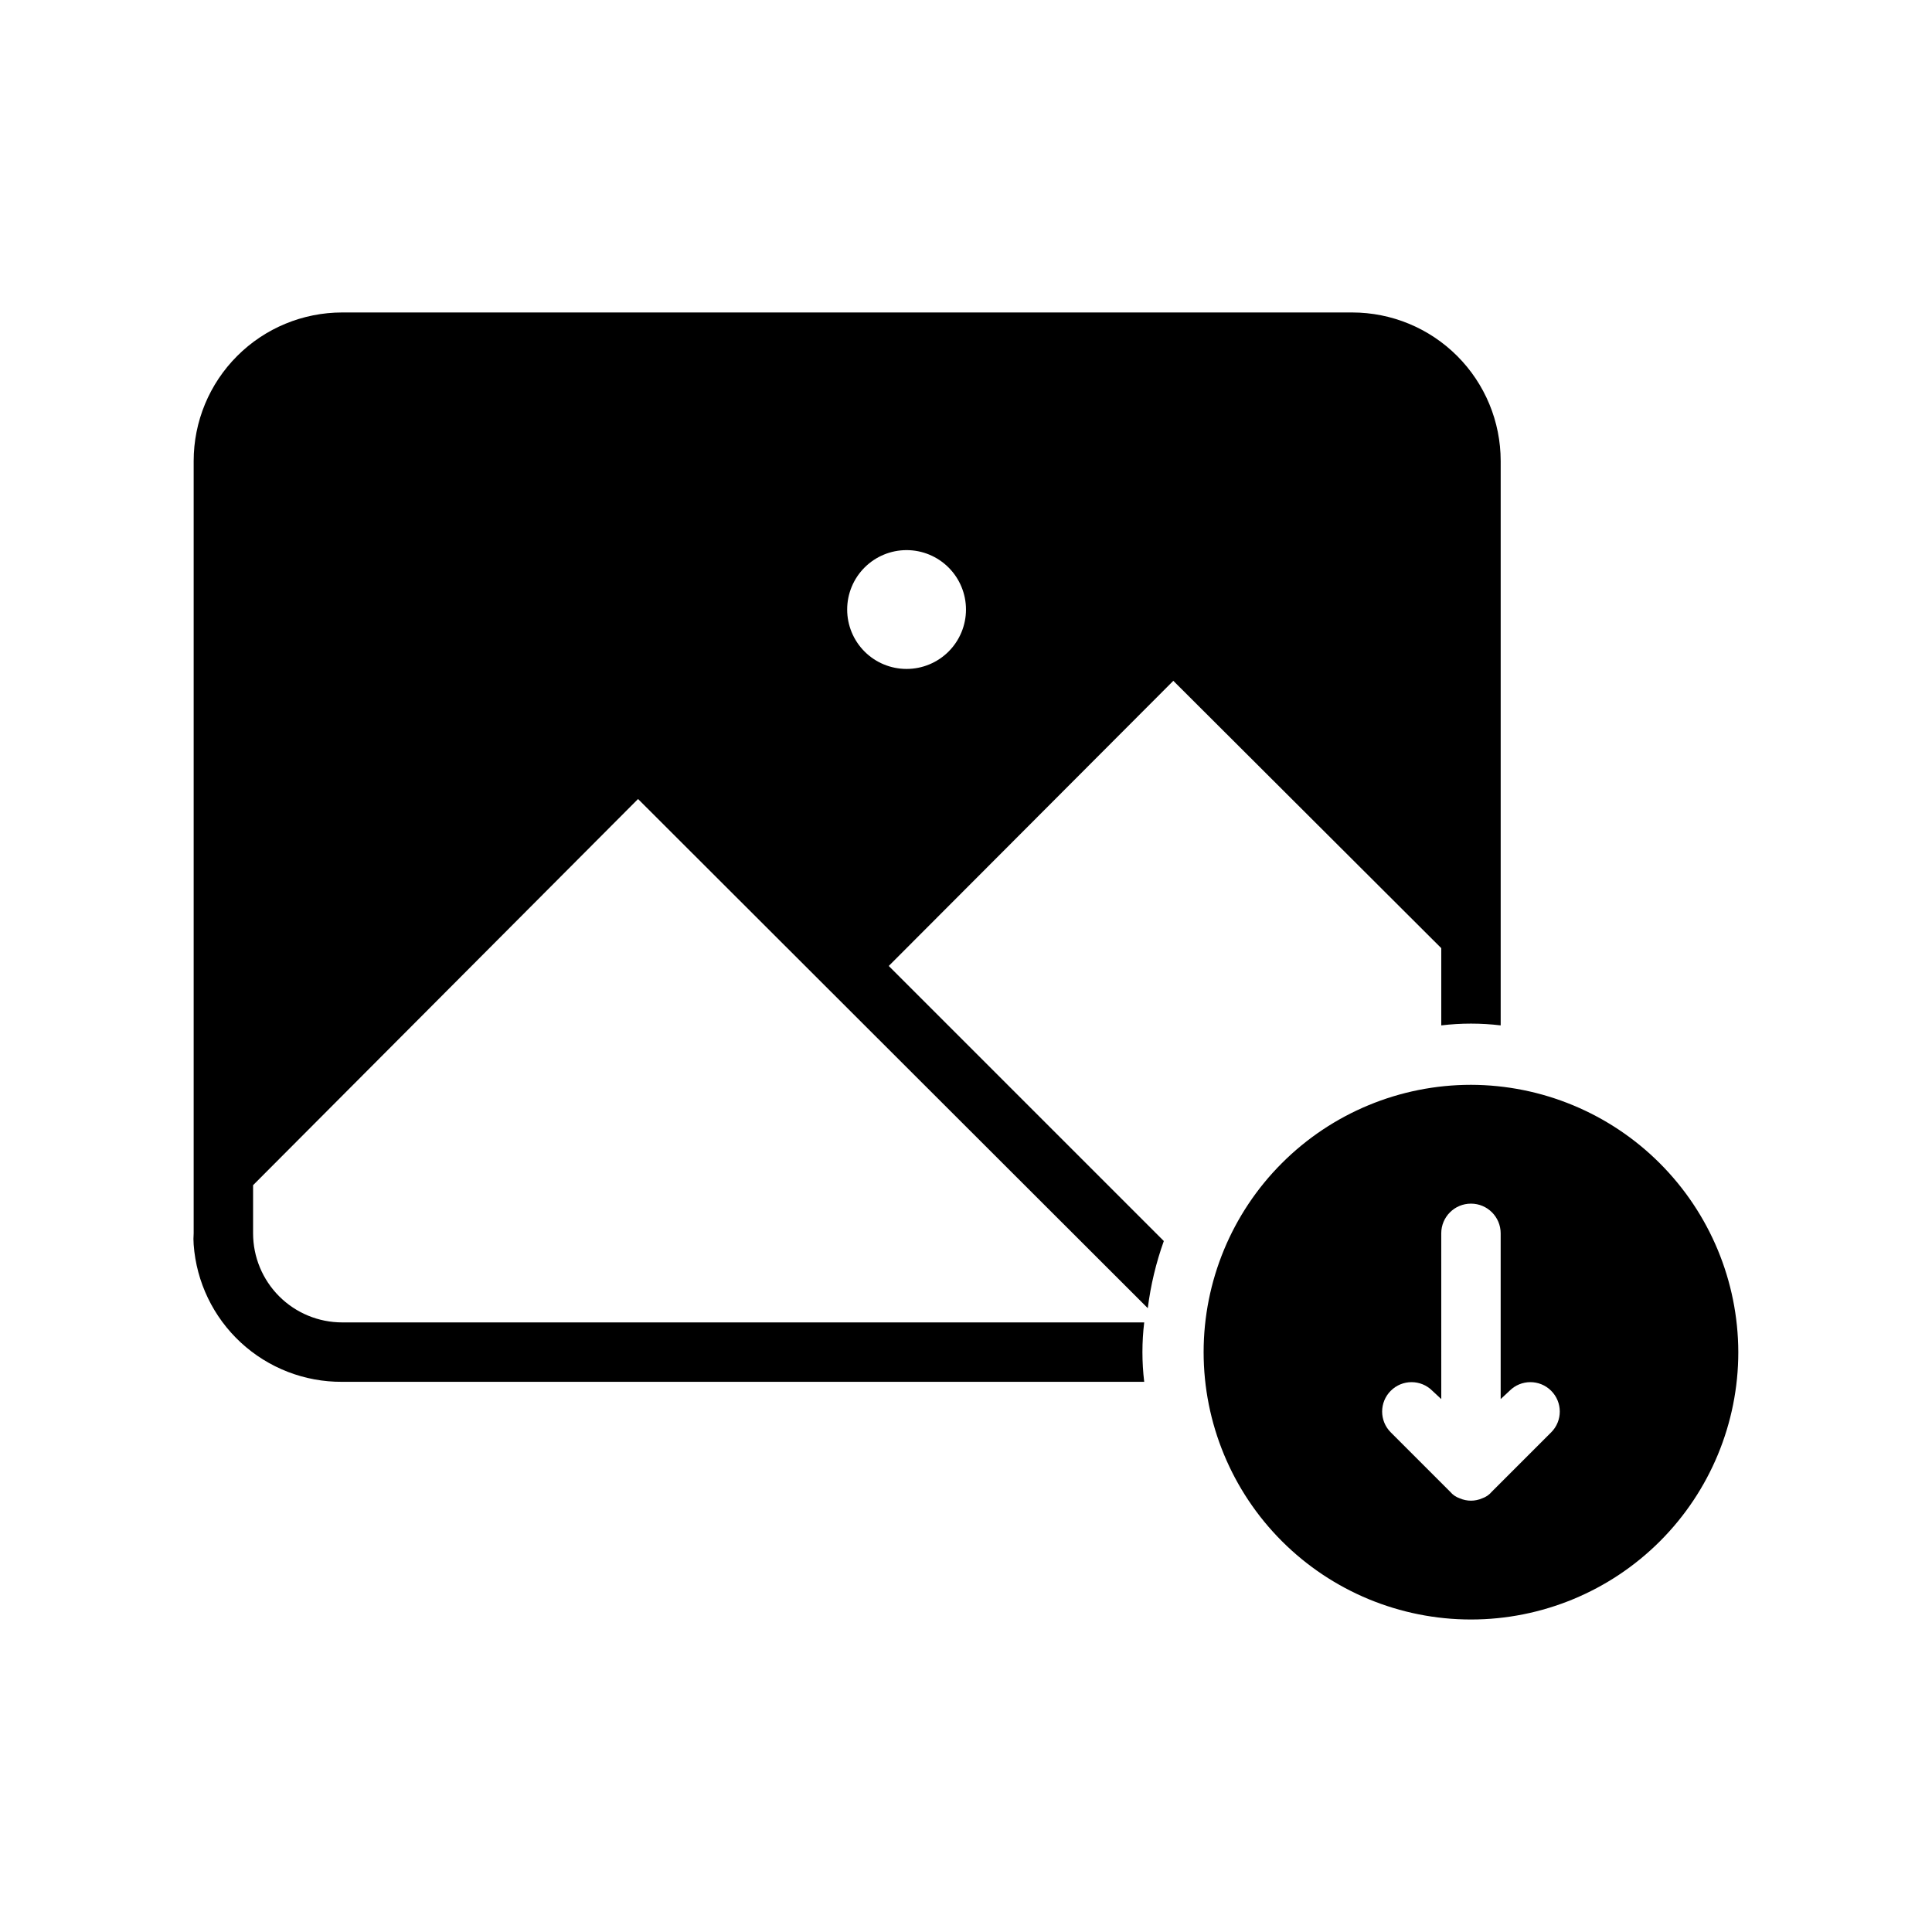 <?xml version="1.0" encoding="UTF-8"?>
<!-- Uploaded to: ICON Repo, www.svgrepo.com, Generator: ICON Repo Mixer Tools -->
<svg fill="#000000" width="800px" height="800px" version="1.1" viewBox="144 144 512 512" xmlns="http://www.w3.org/2000/svg">
 <path d="m525.95 395.27v20.469c5.231-0.629 10.516-0.629 15.746 0v-149.57c0-10.441-4.148-20.453-11.527-27.832-7.383-7.383-17.395-11.531-27.832-11.531h-267.65c-10.441 0-20.453 4.148-27.832 11.531-7.383 7.379-11.531 17.391-11.531 27.832v204.67c-0.078 0.996-0.078 1.996 0 2.992 0.723 9.926 5.188 19.203 12.496 25.957 7.309 6.754 16.914 10.477 26.867 10.41h212.54c-0.629-5.231-0.629-10.516 0-15.746h-212.54c-6.266 0-12.273-2.484-16.699-6.914-4.43-4.43-6.918-10.438-6.918-16.699v-12.754l102.02-102.34 135.08 134.93h0.004c0.762-6.066 2.188-12.031 4.25-17.789l-72.895-72.895 75.414-75.57zm-141.7-73.996c-4.176 0-8.18-1.656-11.133-4.609s-4.609-6.957-4.609-11.133c0-4.176 1.656-8.18 4.609-11.133s6.957-4.613 11.133-4.613c4.176 0 8.18 1.66 11.133 4.613s4.613 6.957 4.613 11.133c0 4.176-1.66 8.18-4.613 11.133s-6.957 4.609-11.133 4.609zm149.57 110.21v0.004c-18.793 0-36.812 7.461-50.098 20.75-13.289 13.285-20.75 31.305-20.75 50.098 0 18.789 7.461 36.809 20.75 50.098 13.285 13.285 31.305 20.75 50.098 20.75 18.789 0 36.809-7.465 50.098-20.75 13.285-13.289 20.75-31.309 20.75-50.098-0.043-18.777-7.519-36.773-20.797-50.051s-31.273-20.758-50.051-20.797zm21.254 92.102-15.746 15.746c-0.664 0.797-1.535 1.398-2.519 1.734-1.902 0.84-4.074 0.84-5.981 0-0.984-0.336-1.855-0.938-2.519-1.734l-15.742-15.742c-3.047-3.043-3.047-7.977 0-11.02 3.043-3.047 7.977-3.047 11.02 0l2.363 2.203-0.004-43.926c0-4.348 3.527-7.871 7.875-7.871 4.348 0 7.871 3.523 7.871 7.871v43.926l2.363-2.203h-0.004c3.047-3.047 7.981-3.047 11.023 0 3.043 3.043 3.043 7.977 0 11.02z"/>
</svg>